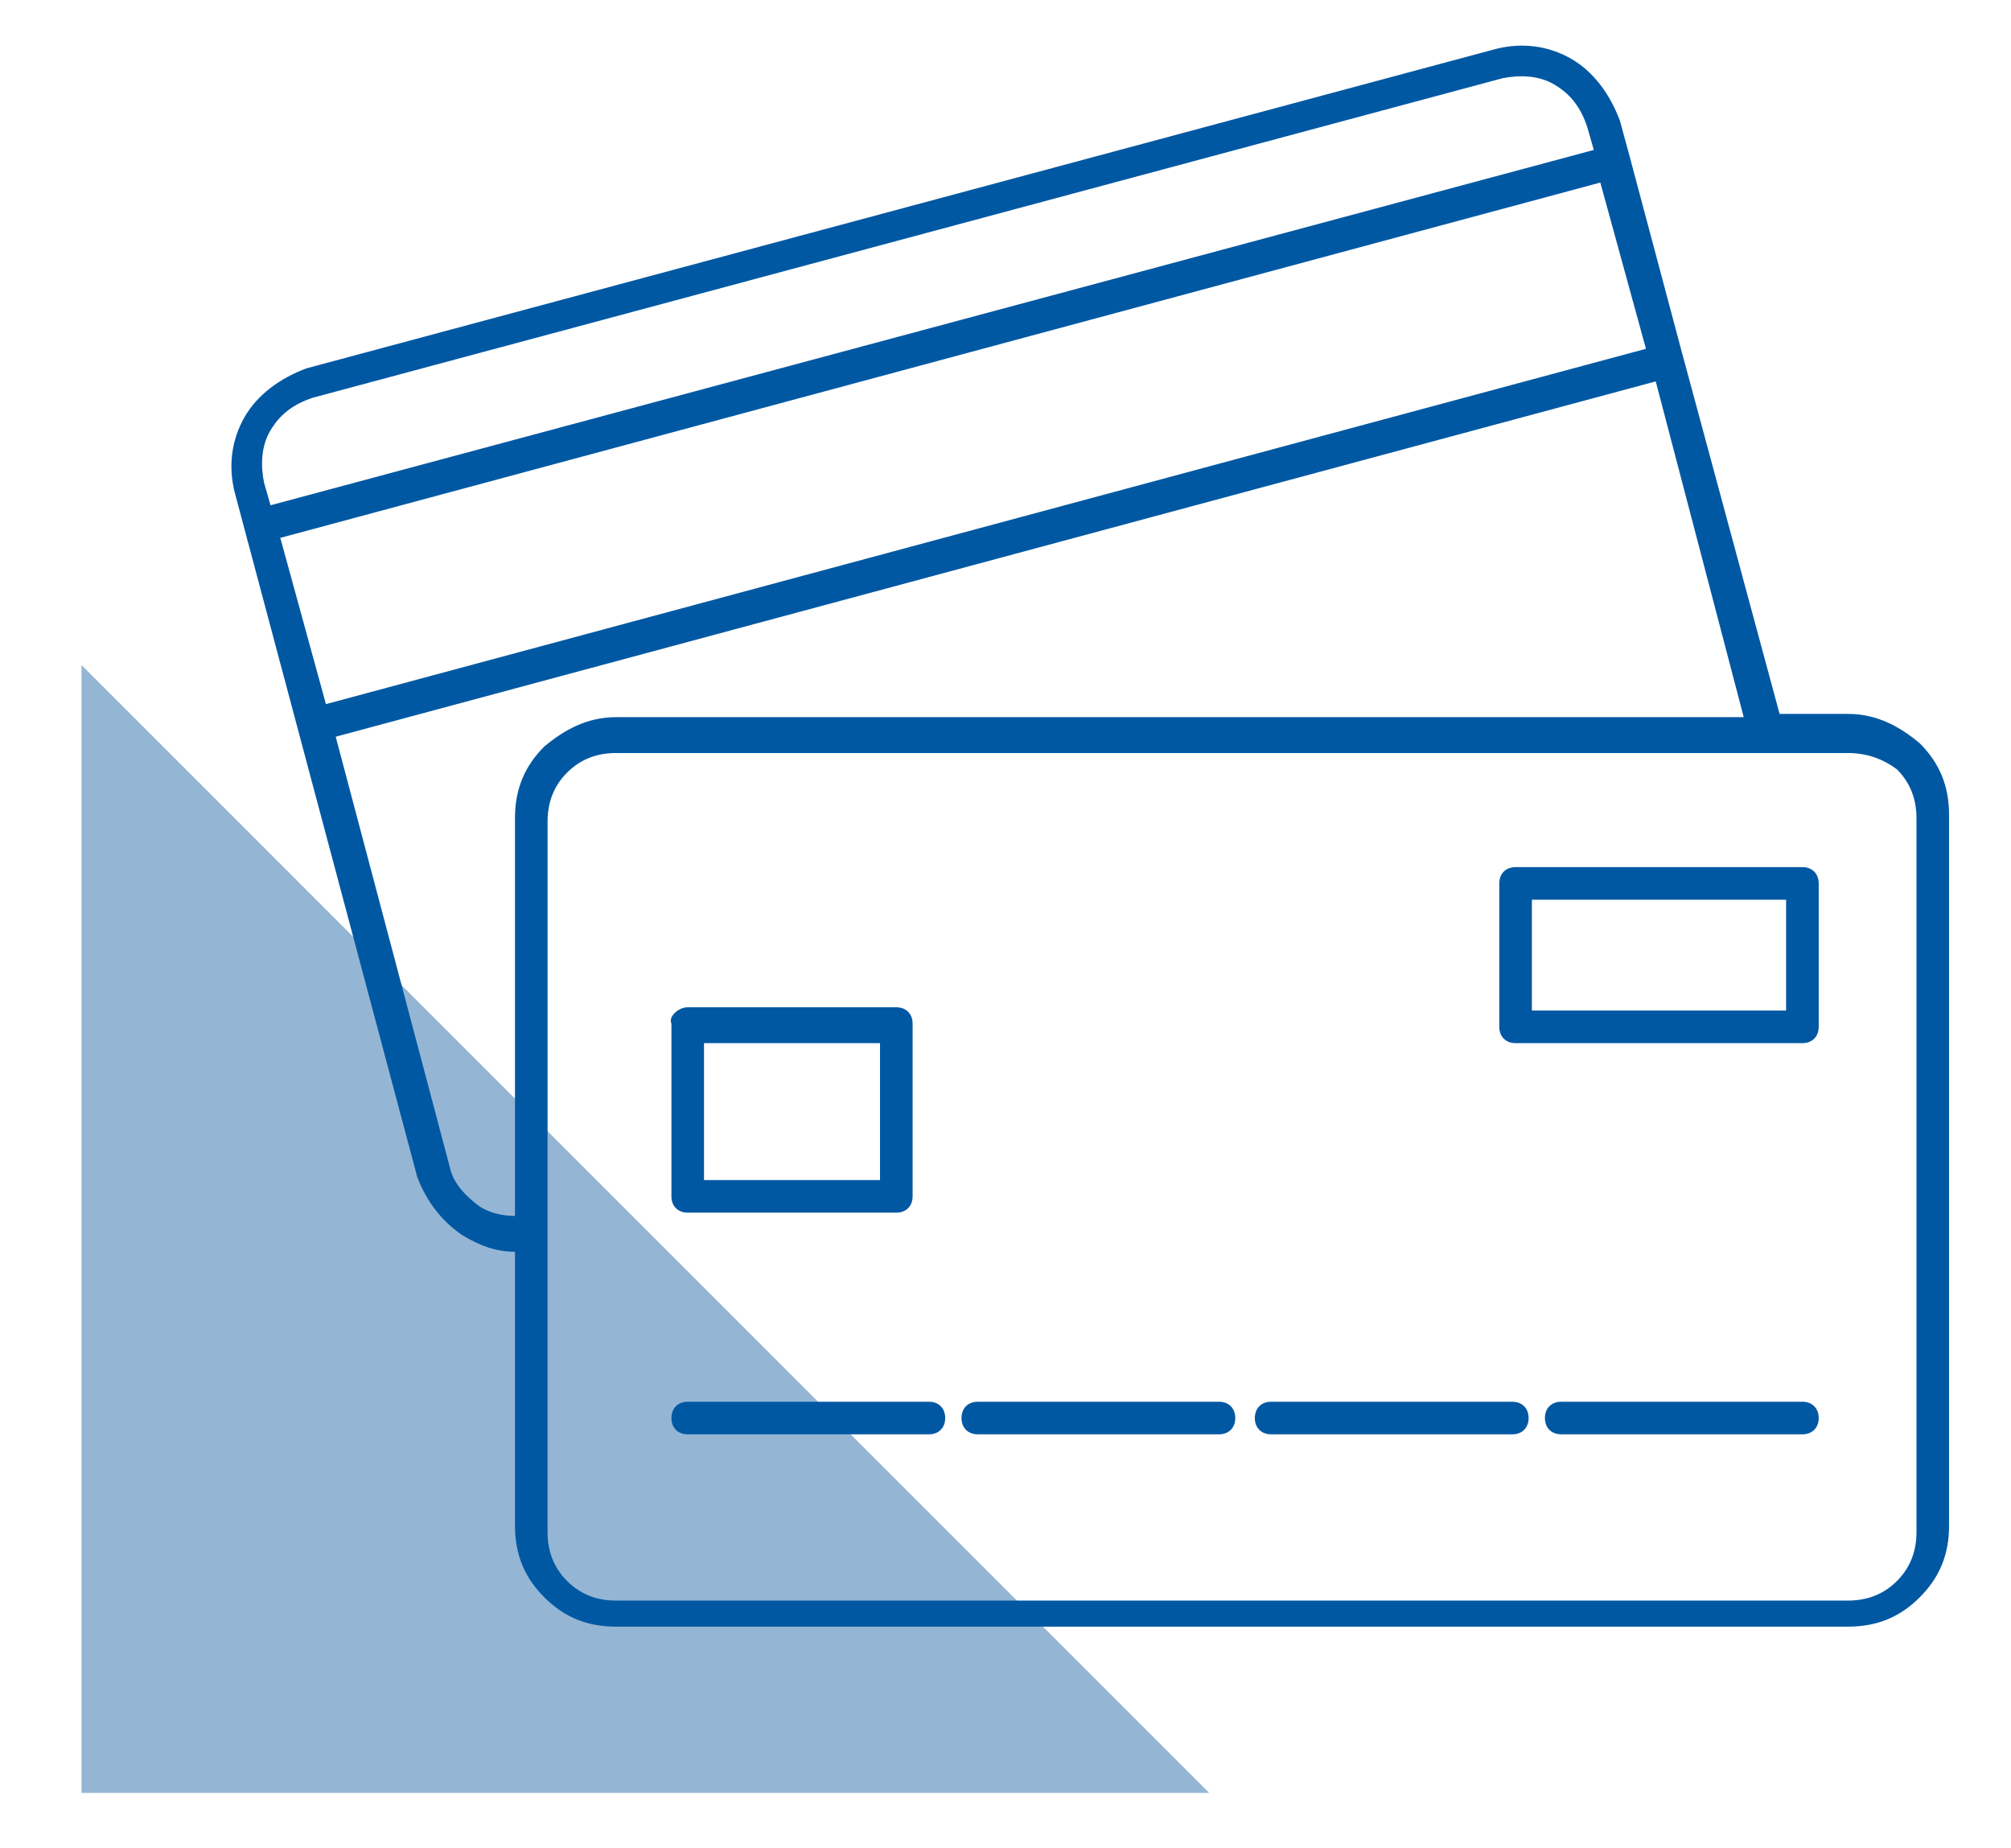 <?xml version="1.0" encoding="utf-8"?>
<!-- Generator: Adobe Illustrator 24.0.1, SVG Export Plug-In . SVG Version: 6.00 Build 0)  -->
<svg version="1.1" id="Layer_1" xmlns="http://www.w3.org/2000/svg" xmlns:xlink="http://www.w3.org/1999/xlink" x="0px" y="0px" viewBox="0 0 61.7 56.7" style="enable-background:new 0 0 61.7 56.7;" xml:space="preserve">
  <style type="text/css">
	.st0{fill:#94B6D4;}
	.st1{fill-rule:evenodd;clip-rule:evenodd;fill:#0058A3;}
</style>
  <g>
    <polygon class="st0" points="37.1,55 2.5,55 2.5,20.4 	" />
    <path class="st1" d="M56.7,23.1H18.9c-0.6,0-1.1,0.2-1.5,0.6c-0.4,0.4-0.6,0.9-0.6,1.5v21.8c0,0.6,0.2,1.1,0.6,1.5l0,0
		c0.4,0.4,0.9,0.6,1.5,0.6h37.8c0.6,0,1.1-0.2,1.5-0.6c0.4-0.4,0.6-0.9,0.6-1.5V25.1c0-0.6-0.2-1.1-0.6-1.5h0
		C57.8,23.3,57.3,23.1,56.7,23.1L56.7,23.1z M10,21.6l40.5-10.9l-1.4-5.1L8.6,16.5L10,21.6L10,21.6z M50.8,11.7L53.5,22H18.9
		c-0.9,0-1.6,0.4-2.2,0.9c-0.6,0.6-0.9,1.3-0.9,2.2v12.2c-0.4,0-0.8-0.1-1.1-0.3c-0.4-0.3-0.8-0.7-0.9-1.2l-3.5-13.2L50.8,11.7
		L50.8,11.7z M8.3,15.5l-0.2-0.7c-0.1-0.5-0.1-1.1,0.2-1.6l0,0c0.3-0.5,0.7-0.8,1.3-1l36.5-9.8c0.5-0.1,1.1-0.1,1.6,0.2l0,0
		c0.5,0.3,0.8,0.7,1,1.3l0.2,0.7L8.3,15.5L8.3,15.5z M54.8,27.6V31H47v-3.4H54.8L54.8,27.6z M46.5,26.6h8.8c0.3,0,0.5,0.2,0.5,0.5
		v4.4c0,0.3-0.2,0.5-0.5,0.5h-8.8c-0.3,0-0.5-0.2-0.5-0.5v-4.4C46,26.8,46.2,26.6,46.5,26.6L46.5,26.6z M27,32v4.2h-5.4V32H27L27,32
		z M21.1,30.9h6.4c0.3,0,0.5,0.2,0.5,0.5v5.3c0,0.3-0.2,0.5-0.5,0.5h-6.4c-0.3,0-0.5-0.2-0.5-0.5v-5.3
		C20.5,31.2,20.8,30.9,21.1,30.9L21.1,30.9z M47.9,44c-0.3,0-0.5-0.2-0.5-0.5c0-0.3,0.2-0.5,0.5-0.5h7.4c0.3,0,0.5,0.2,0.5,0.5
		c0,0.3-0.2,0.5-0.5,0.5H47.9L47.9,44z M39,44c-0.3,0-0.5-0.2-0.5-0.5c0-0.3,0.2-0.5,0.5-0.5h7.4c0.3,0,0.5,0.2,0.5,0.5
		c0,0.3-0.2,0.5-0.5,0.5H39L39,44z M30,44c-0.3,0-0.5-0.2-0.5-0.5c0-0.3,0.2-0.5,0.5-0.5h7.4c0.3,0,0.5,0.2,0.5,0.5
		c0,0.3-0.2,0.5-0.5,0.5H30L30,44z M21.1,44c-0.3,0-0.5-0.2-0.5-0.5c0-0.3,0.2-0.5,0.5-0.5h7.4c0.3,0,0.5,0.2,0.5,0.5
		c0,0.3-0.2,0.5-0.5,0.5H21.1L21.1,44z M15.8,38.4c-0.6,0-1.1-0.2-1.6-0.5c-0.6-0.4-1.1-1-1.4-1.8l-5.6-21c-0.2-0.8-0.1-1.6,0.3-2.3
		l0,0c0.4-0.7,1.1-1.2,1.9-1.5l36.5-9.8c0.8-0.2,1.6-0.1,2.3,0.3l0,0c0.7,0.4,1.2,1.1,1.5,1.9L50,4.8l0,0l0,0l1.6,6l0,0l0,0l3,11.1
		h2.1c0.9,0,1.6,0.4,2.2,0.9v0c0.6,0.6,0.9,1.3,0.9,2.2v21.8c0,0.9-0.3,1.6-0.9,2.2c-0.6,0.6-1.3,0.9-2.2,0.9H18.9
		c-0.9,0-1.6-0.3-2.2-0.9l0,0l0,0l0,0c-0.6-0.6-0.9-1.3-0.9-2.2V38.4z" />
  </g>
</svg>